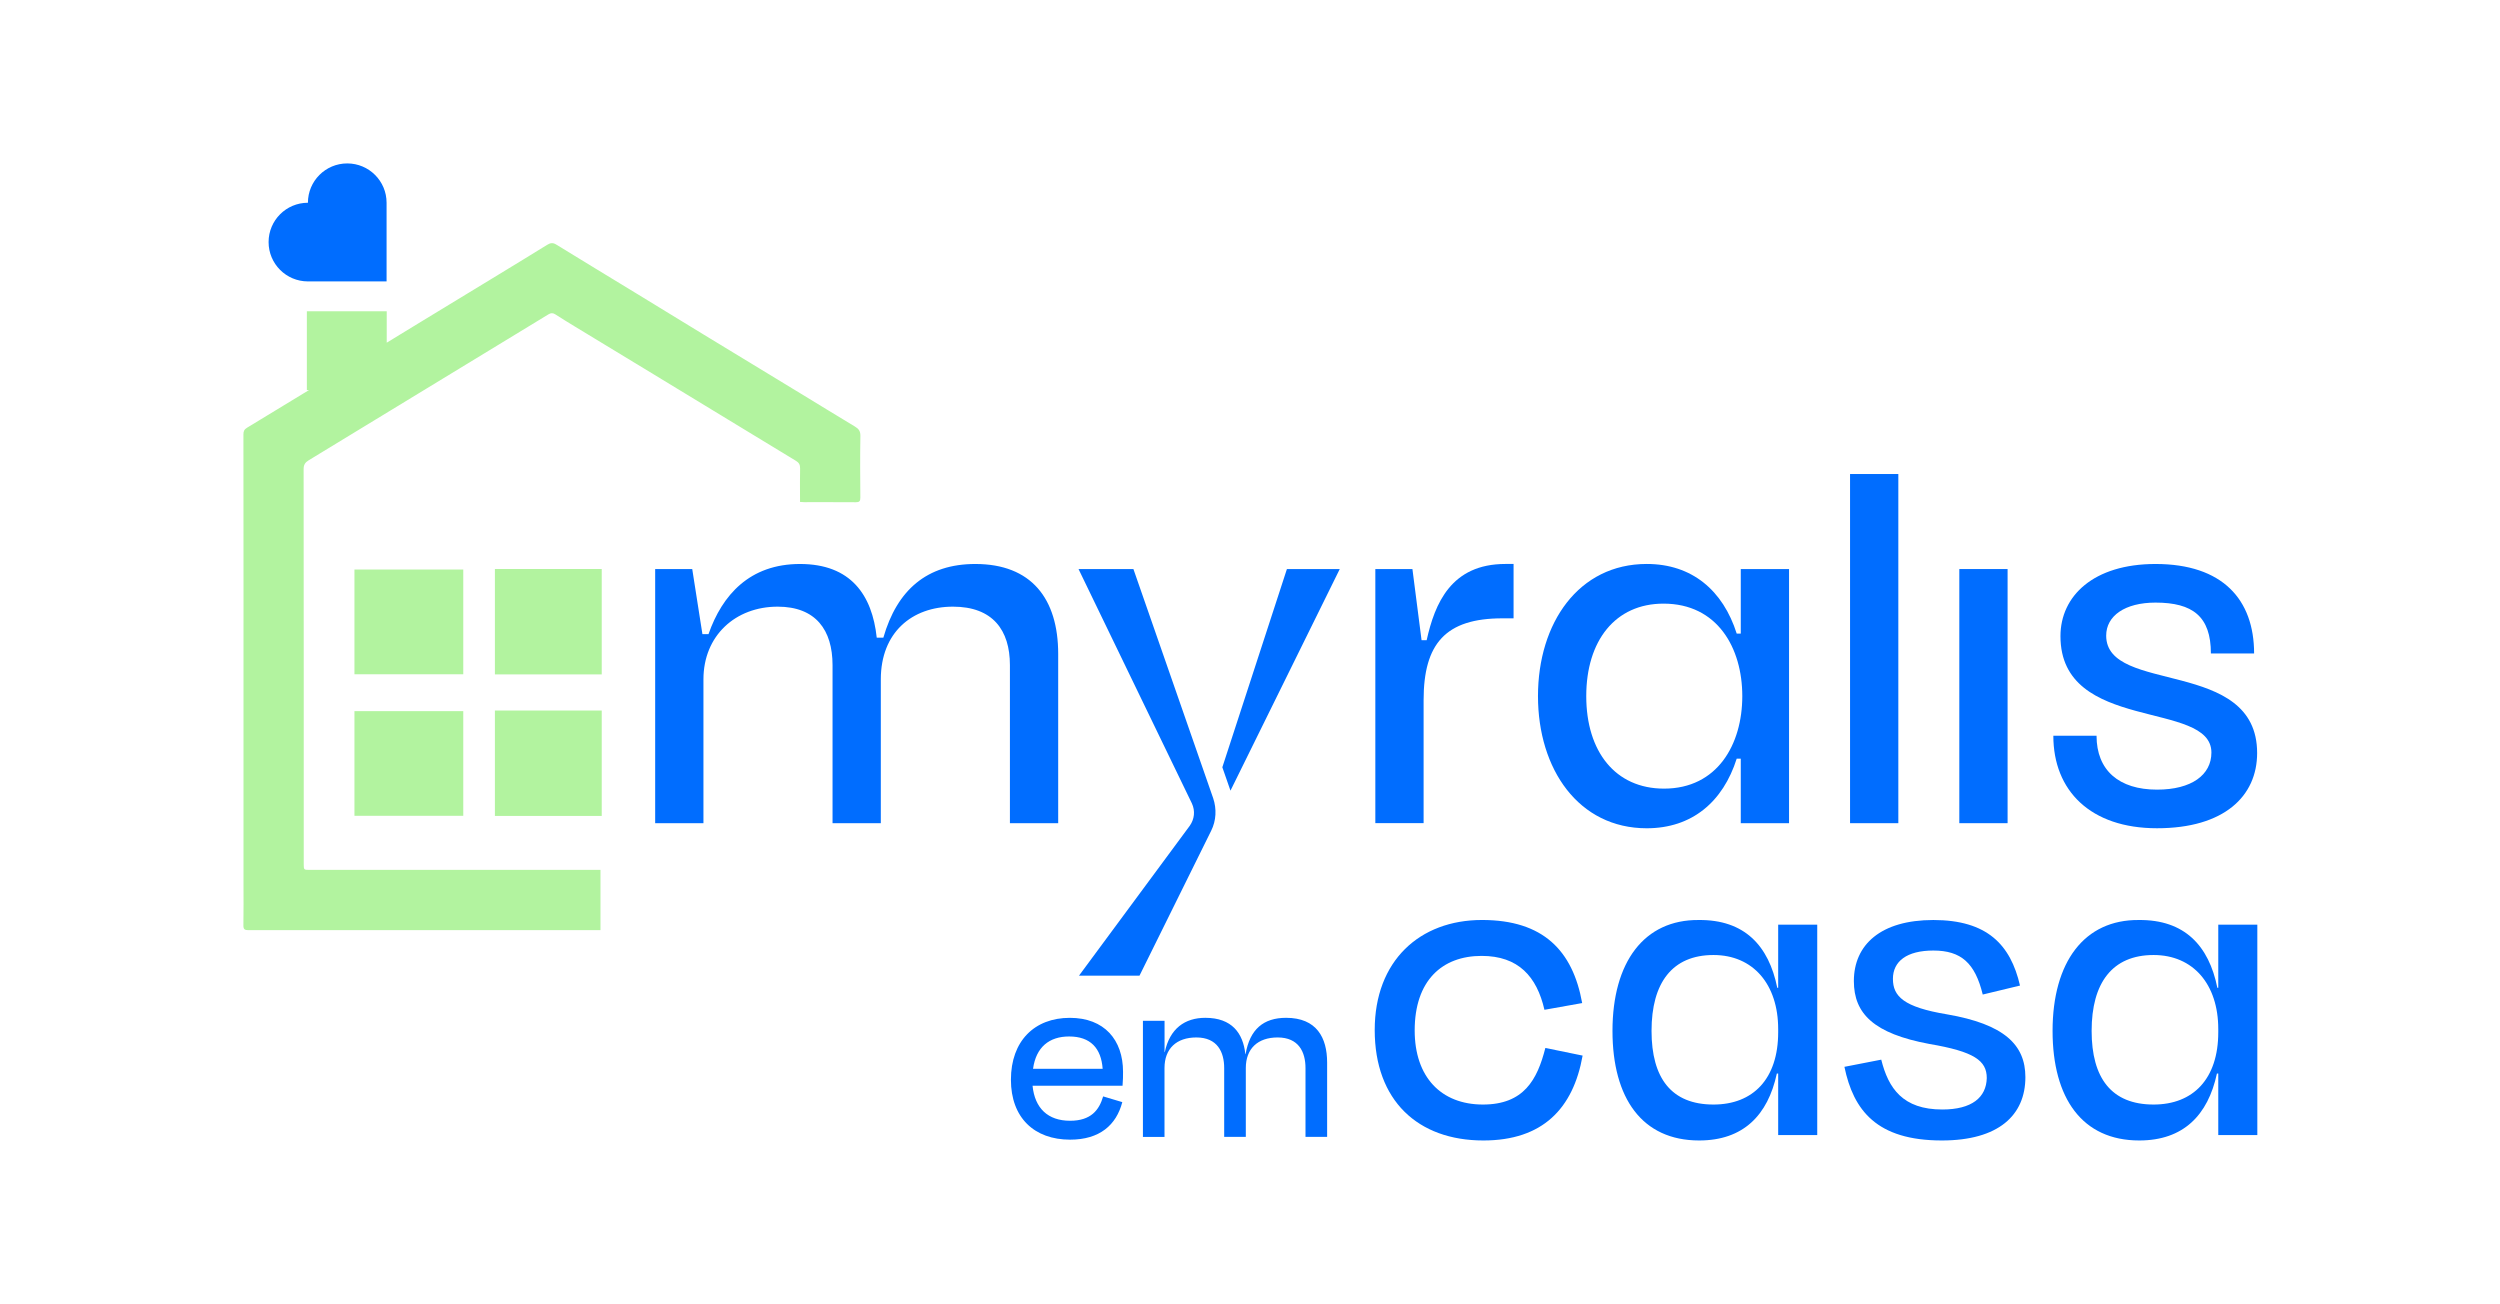 <svg width="719" height="375" viewBox="0 0 719 375" fill="none" xmlns="http://www.w3.org/2000/svg">
<path d="M133.236 163.807C122.144 163.807 112.021 163.807 101.94 163.807C101.94 174.227 101.94 183.877 101.94 193.916C112.587 193.916 122.71 193.916 133.236 193.916C133.236 183.644 133.236 173.994 133.236 163.807Z" fill="#B2F39F"/>
<path d="M173.058 163.644C162.355 163.644 152.5 163.644 142.334 163.644C142.334 174.093 142.334 183.933 142.334 193.958C152.924 193.958 162.8 193.958 173.058 193.958C173.058 183.707 173.058 174.029 173.058 163.644Z" fill="#B2F39F"/>
<path d="M133.236 204.52C122.144 204.52 112.021 204.52 101.94 204.52C101.94 214.94 101.94 224.589 101.94 234.628C112.587 234.628 122.71 234.628 133.236 234.628C133.236 224.356 133.236 214.706 133.236 204.52Z" fill="#B2F39F"/>
<path d="M173.058 204.357C162.355 204.357 152.5 204.357 142.334 204.357C142.334 214.805 142.334 224.646 142.334 234.67C152.924 234.67 162.8 234.67 173.058 234.67C173.058 224.42 173.058 214.742 173.058 204.357Z" fill="#B2F39F"/>
<path d="M247.449 125.357C247.47 123.985 246.954 123.321 245.893 122.685C240.719 119.574 235.579 116.414 230.426 113.275C229.061 112.448 209.635 100.649 202.459 96.273C195.913 92.279 189.388 88.271 182.842 84.284C175.221 79.632 167.579 75.023 159.98 70.336C158.962 69.707 158.241 69.869 157.321 70.442C152.677 73.319 148.011 76.154 143.345 78.996C135.894 83.534 128.436 88.059 120.985 92.597C117.733 94.584 114.474 96.57 111.222 98.557C111.222 95.588 111.222 92.597 111.222 89.522C103.22 89.522 95.846 89.522 88.254 89.522C88.254 97.334 88.254 104.693 88.254 112.187C88.459 112.187 88.657 112.187 88.862 112.187C82.931 115.799 76.999 119.419 71.054 123.01C70.227 123.505 70.001 124.049 70.008 124.968C70.036 141.319 70.022 157.678 70.036 174.029C70.036 175.995 70.029 180.844 70.029 181.664C70.029 202.335 70.029 253.659 70.029 254.019C70.029 258.049 70.079 262.071 70.001 266.101C69.98 267.31 70.397 267.515 71.485 267.515C119.196 267.486 172.697 267.507 172.697 267.507V250.18C172.697 250.18 135.513 250.18 89.074 250.18C87.37 250.18 87.363 250.173 87.356 248.491C87.349 246.25 87.377 143.659 87.321 134.943C87.314 133.692 87.745 133.006 88.756 132.391C100.088 125.519 111.399 118.613 122.717 111.72C134.388 104.615 146.067 97.532 157.724 90.413C158.467 89.96 159.025 89.968 159.739 90.427C161.521 91.586 163.33 92.689 165.14 93.792C172.697 98.387 180.269 102.968 187.833 107.563C194.945 111.883 202.049 116.209 209.154 120.528C215.736 124.53 222.31 128.552 228.906 132.532C229.775 133.055 230.136 133.663 230.108 134.71C230.037 137.46 230.086 140.217 230.086 142.967C230.086 143.405 230.086 143.85 230.086 144.359C230.61 144.387 230.97 144.423 231.331 144.423C236.265 144.43 241.192 144.402 246.127 144.444C247.159 144.451 247.442 144.14 247.435 143.122C247.385 137.191 247.343 131.274 247.449 125.357Z" fill="#B2F39F"/>
<path d="M290.741 310.532C290.741 299.376 297.535 292.731 307.687 292.731C317.626 292.731 322.985 299.093 322.985 308.248C322.985 309.323 322.985 310.68 322.843 312.249H296.962C297.606 318.753 301.395 322.33 307.757 322.33C313.766 322.33 316.12 319.255 317.266 315.325L322.773 316.972C321.055 323.553 316.269 327.767 307.757 327.767C297.464 327.76 290.741 321.468 290.741 310.532ZM297.104 307.386H317.124C316.693 301.455 313.618 298.09 307.475 298.09C301.756 298.09 297.959 301.165 297.104 307.386Z" fill="#006DFF"/>
<path d="M334.925 326.975H328.704V293.586H334.925V302.593H334.996C336.424 295.799 340.786 292.724 346.653 292.724C354.302 292.724 357.519 297.156 358.162 303.165H358.233C359.449 296.018 363.379 292.724 369.883 292.724C378.677 292.724 381.682 298.443 381.682 305.59V326.968H375.461V307.167C375.461 302.593 373.531 298.372 367.451 298.372C361.732 298.372 358.296 301.589 358.296 307.167V326.968H352.075V307.167C352.075 302.593 350.145 298.372 344.066 298.372C338.347 298.372 334.911 301.589 334.911 307.167V326.975H334.925Z" fill="#006DFF"/>
<path d="M426.106 274.916C414.738 274.916 406.863 282.021 406.863 296.357C406.863 309.789 414.484 317.665 426.494 317.665C438.244 317.665 442.118 310.56 444.444 301.391L455.161 303.589C452.446 318.831 443.666 328 426.622 328C407.768 328 395.368 316.505 395.368 296.23C395.368 276.344 408.284 264.588 426.233 264.588C443.793 264.588 452.319 273.368 455.033 288.482L444.182 290.419C441.99 280.861 436.696 274.916 426.106 274.916Z" fill="#006DFF"/>
<path d="M511.405 308.757H511.016C508.435 320.768 501.331 328 488.677 328C472.276 328 463.75 315.862 463.75 296.492C463.75 276.606 472.919 264.468 488.542 264.595C501.712 264.468 508.69 271.954 511.143 284.092H511.405V265.938H522.638V326.452H511.405V308.757ZM511.405 296.874V295.969C511.405 283.053 504.173 274.662 492.805 274.662C480.922 274.662 474.983 282.671 474.983 296.485C474.983 310.044 480.667 317.665 492.805 317.665C504.173 317.665 511.405 310.305 511.405 296.874Z" fill="#006DFF"/>
<path d="M637.974 308.757H637.586C635.005 320.768 627.901 328 615.246 328C598.845 328 590.32 315.862 590.32 296.492C590.32 276.606 599.489 264.468 615.112 264.595C628.282 264.468 635.26 271.954 637.713 284.092H637.974V265.938H649.208V326.452H637.974V308.757ZM637.974 296.874V295.969C637.974 283.053 630.742 274.662 619.375 274.662C607.491 274.662 601.553 282.671 601.553 296.485C601.553 310.044 607.237 317.665 619.375 317.665C630.742 317.665 637.974 310.305 637.974 296.874Z" fill="#006DFF"/>
<path d="M530.456 306.82L541.046 304.756C543.111 313.02 547.246 319.093 558.607 319.093C567.132 319.093 571.261 315.607 571.395 310.051C571.395 305.018 567.776 302.43 554.867 300.239C538.982 297.27 533.171 291.586 533.171 282.155C533.171 271.693 540.919 264.595 556.026 264.595C571.522 264.595 578.238 271.7 580.953 283.449L570.236 286.029C568.037 276.988 564.036 273.375 556.026 273.375C548.406 273.375 544.404 276.471 544.404 281.512C544.404 286.552 547.501 289.649 559.9 291.713C576.428 294.555 582.501 300.493 582.501 309.789C582.501 320.768 574.753 328 558.479 328C539.76 328 533.044 319.347 530.456 306.82Z" fill="#006DFF"/>
<path d="M99.869 47C93.62 47 88.558 52.062 88.558 58.311C82.308 58.311 77.247 63.373 77.247 69.622C77.247 75.871 82.308 80.933 88.558 80.933H111.18V58.311C111.18 52.062 106.118 47 99.869 47Z" fill="#006DFF"/>
<path d="M188.42 163.658H199.087L202.014 182.371H203.767C207.712 171.117 215.608 162.202 230.079 162.202C244.699 162.202 250.835 171.117 252.15 183.396H254.052C257.996 169.653 266.621 162.202 280.512 162.202C296.588 162.202 304.336 172.142 304.336 188.076V236.749H290.452V191.285C290.452 181.198 285.482 174.475 274.079 174.475C262.238 174.475 253.323 181.933 253.323 195.379V236.749H239.439V191.285C239.439 181.198 234.618 174.475 223.653 174.475C211.522 174.475 202.311 182.809 202.311 195.379V236.749H188.427V163.658H188.42Z" fill="#006DFF"/>
<path d="M342.779 231.043L310.182 163.658H325.968L348.915 229.58C349.94 232.648 349.792 236.013 348.329 238.933L327.721 280.593H310.324L342.192 237.47C343.507 235.575 343.804 233.242 342.779 231.043ZM370.116 163.658H385.315L353.885 227.389L351.545 220.666L370.116 163.658Z" fill="#006DFF"/>
<path d="M395.545 163.658H406.212L408.842 184.124H410.306C412.646 173.598 417.318 162.195 432.963 162.195H435.303V177.832H432.086C415.714 177.832 409.429 185.142 409.429 201.366V236.741H395.545V163.658Z" fill="#006DFF"/>
<path d="M442.323 200.2C442.323 179.154 454.015 162.195 473.605 162.195C486.612 162.195 495.534 169.795 499.479 182.223H500.645V163.658H514.529V236.749H500.645V218.184H499.479C495.534 230.612 486.612 238.212 473.605 238.212C454.015 238.212 442.323 221.253 442.323 200.2ZM478.574 226.809C493.922 226.809 501.083 214.091 501.083 200.207C501.083 186.323 493.922 173.605 478.426 173.605C464.542 173.605 456.207 184.273 456.207 200.207C456.207 216.134 464.542 226.809 478.574 226.809Z" fill="#006DFF"/>
<path d="M532.075 136.328H545.96V236.748H532.075V136.328Z" fill="#006DFF"/>
<path d="M563.499 163.658H577.383V236.748H563.499V163.658Z" fill="#006DFF"/>
<path d="M590.539 211.603H602.967C602.967 221.542 609.4 227.099 620.364 227.099C630.304 227.099 636.002 222.857 636.002 216.431C636.002 201.232 592.589 210.875 592.589 182.958C592.589 171.414 602.09 162.202 619.926 162.202C639.218 162.202 648.281 172.432 648.281 187.928H635.853C635.853 177.26 630.594 173.308 619.919 173.308C611.146 173.308 605.738 177.111 605.738 182.809C605.738 199.769 649.151 189.094 649.151 216.573C649.151 229.001 639.65 238.205 620.357 238.205C601.214 238.212 590.539 227.389 590.539 211.603Z" fill="#006DFF"/>
</svg>
